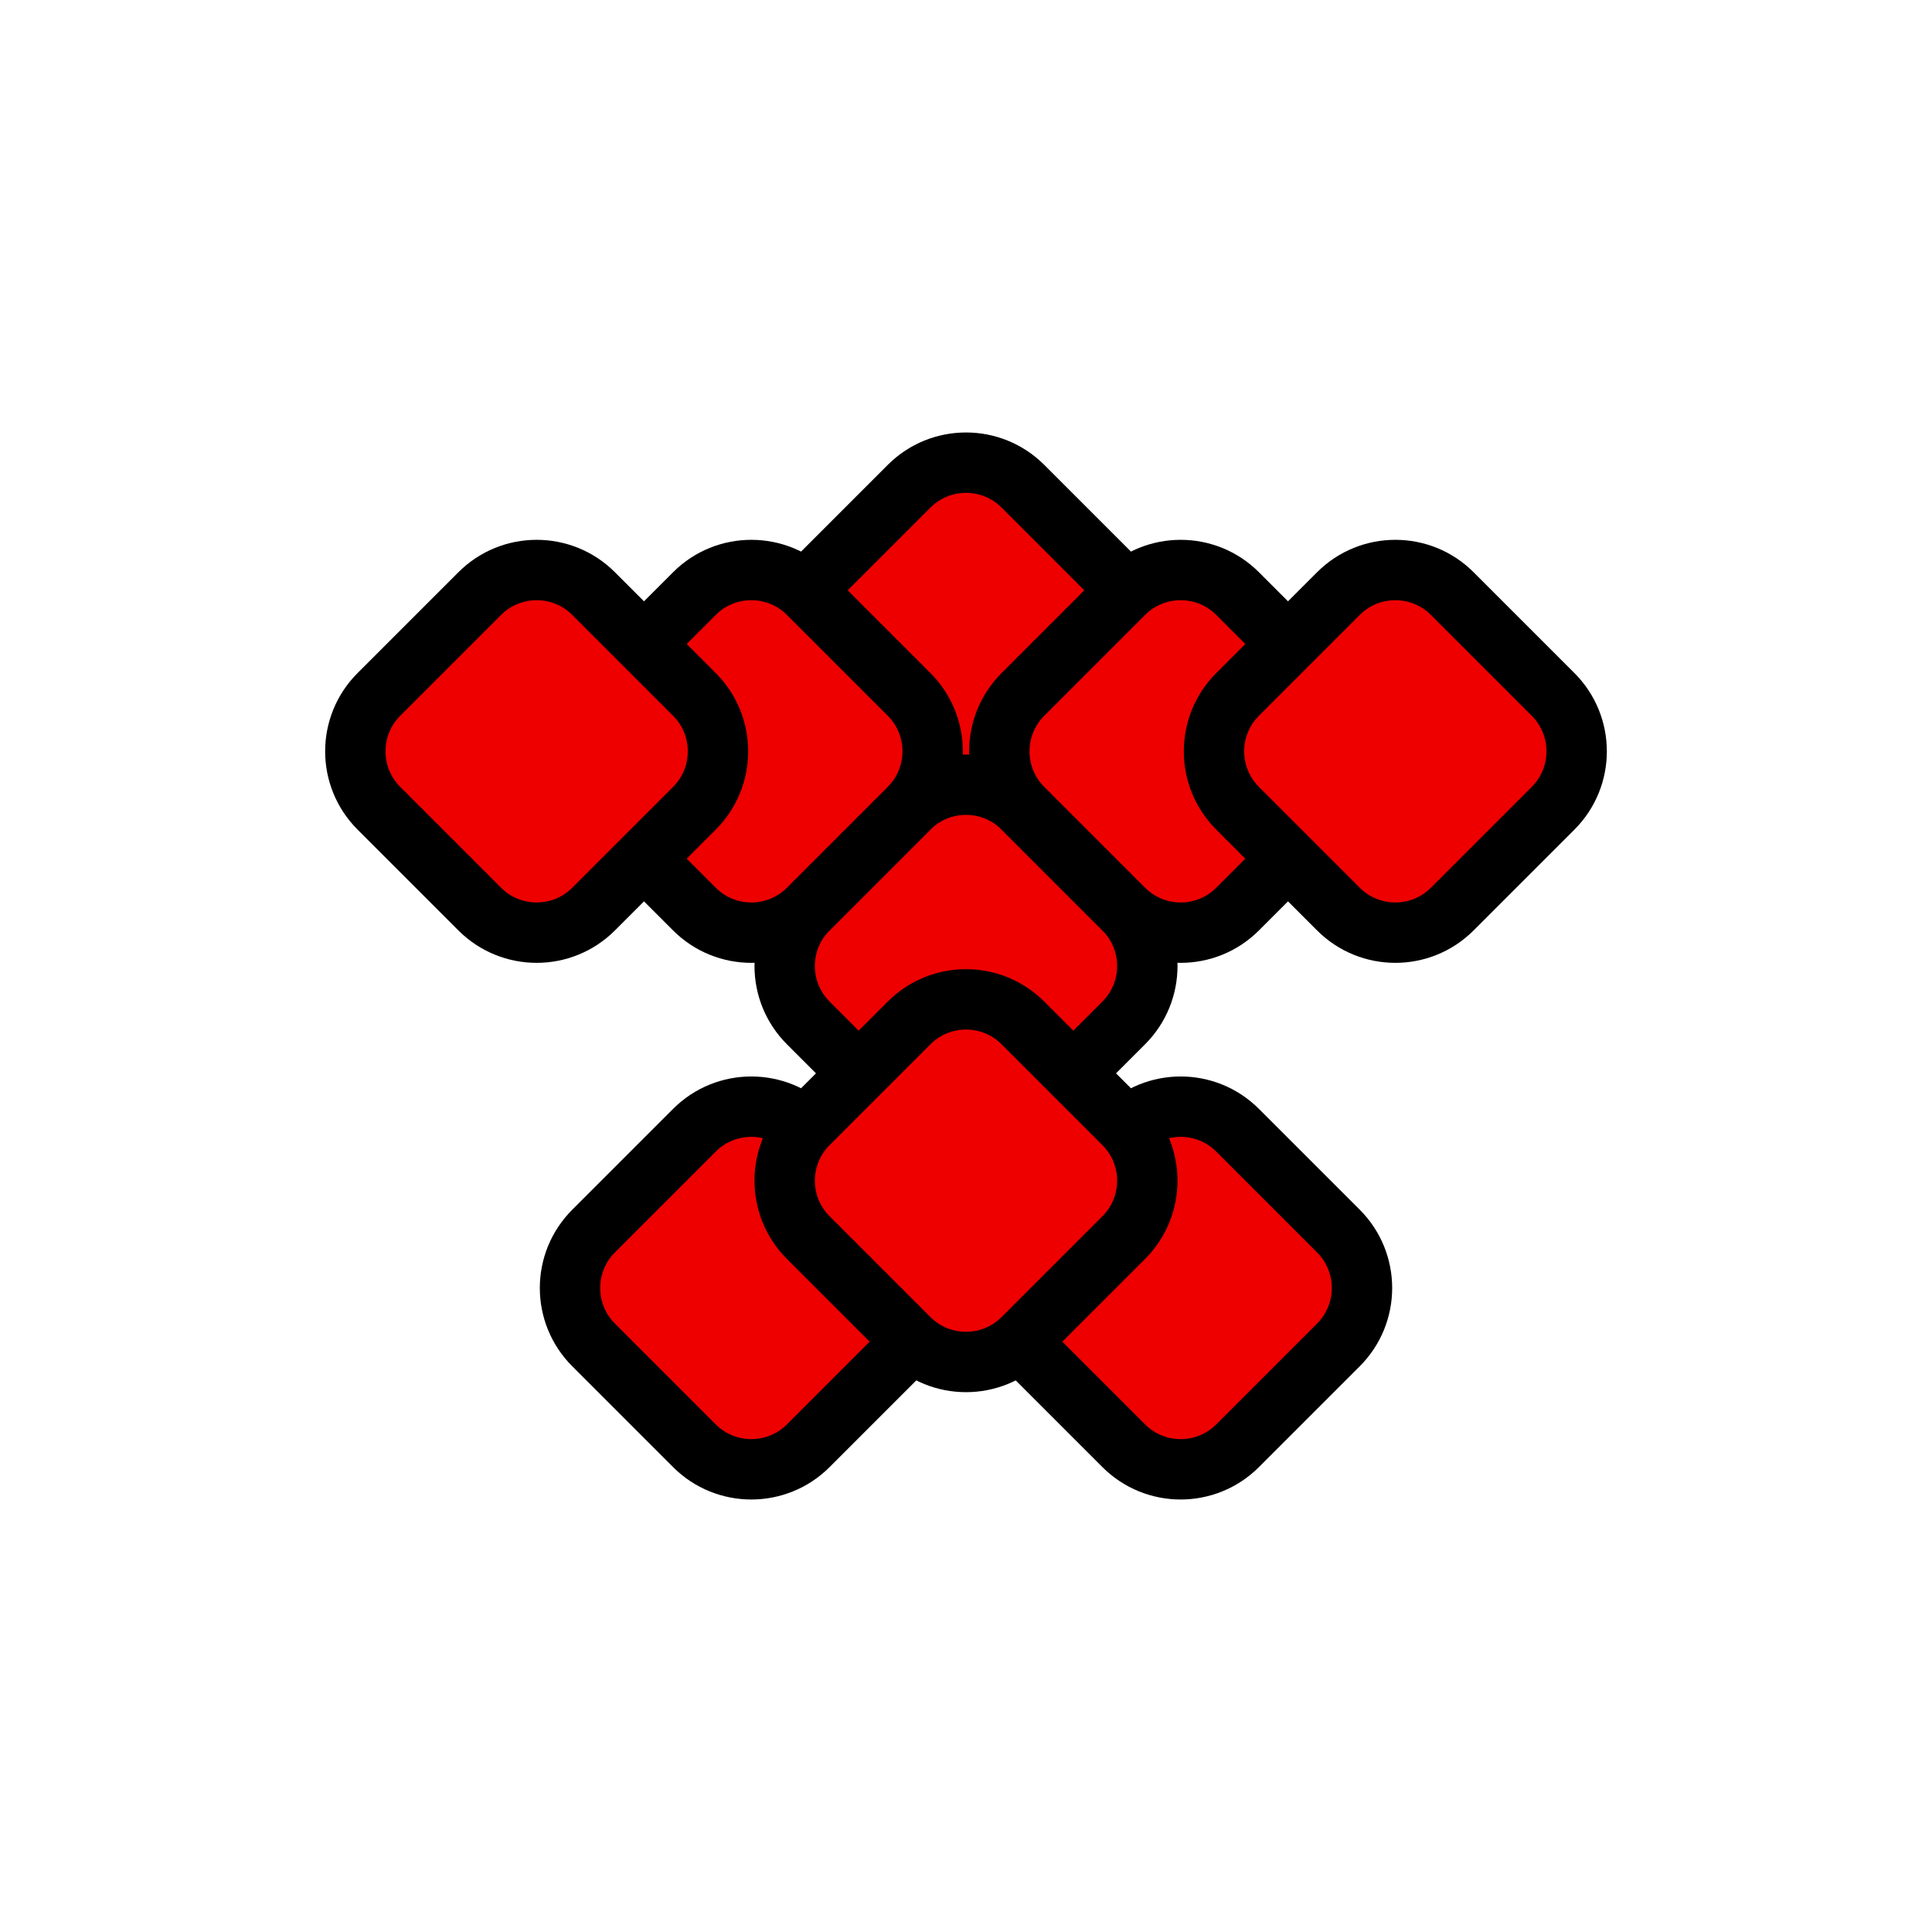 <?xml version="1.0" encoding="UTF-8"?> <svg xmlns="http://www.w3.org/2000/svg" width="96" height="96" viewBox="0 0 96 96" fill="none"><mask id="mask0_49_339" style="mask-type:alpha" maskUnits="userSpaceOnUse" x="0" y="0" width="96" height="96"><circle cx="48" cy="48" r="48" fill="white"></circle></mask><g mask="url(#mask0_49_339)"><path d="M40.162 34.828C38.6 33.266 38.6 30.733 40.162 29.171L45.172 24.161C46.734 22.599 49.267 22.599 50.829 24.161L55.838 29.171C57.401 30.733 57.401 33.266 55.838 34.828L50.829 39.838C49.267 41.4 46.734 41.4 45.172 39.838L40.162 34.828Z" fill="#EE0000" stroke="black" stroke-width="3"></path><path d="M29.495 66.828C27.933 65.266 27.933 62.733 29.495 61.171L34.505 56.161C36.067 54.599 38.6 54.599 40.162 56.161L45.172 61.171C46.734 62.733 46.734 65.266 45.172 66.828L40.162 71.838C38.6 73.4 36.067 73.4 34.505 71.838L29.495 66.828Z" fill="#EE0000" stroke="black" stroke-width="3"></path><path d="M50.828 66.828C49.266 65.266 49.266 62.733 50.828 61.171L55.838 56.161C57.4 54.599 59.933 54.599 61.495 56.161L66.505 61.171C68.067 62.733 68.067 65.266 66.505 66.828L61.495 71.838C59.933 73.4 57.4 73.4 55.838 71.838L50.828 66.828Z" fill="#EE0000" stroke="black" stroke-width="3"></path><path d="M40.162 50.829C38.6 49.267 38.6 46.734 40.162 45.172L45.172 40.162C46.734 38.6 49.267 38.6 50.829 40.162L55.838 45.172C57.401 46.734 57.401 49.267 55.838 50.829L50.829 55.839C49.267 57.401 46.734 57.401 45.172 55.839L40.162 50.829Z" fill="#EE0000" stroke="black" stroke-width="3"></path><path d="M29.495 40.162C27.933 38.6 27.933 36.067 29.495 34.505L34.505 29.495C36.067 27.933 38.6 27.933 40.162 29.495L45.172 34.505C46.734 36.067 46.734 38.6 45.172 40.162L40.162 45.172C38.6 46.734 36.067 46.734 34.505 45.172L29.495 40.162Z" fill="#EE0000" stroke="black" stroke-width="3"></path><path d="M50.828 40.162C49.266 38.6 49.266 36.067 50.828 34.505L55.838 29.495C57.4 27.933 59.933 27.933 61.495 29.495L66.505 34.505C68.067 36.067 68.067 38.6 66.505 40.162L61.495 45.172C59.933 46.734 57.4 46.734 55.838 45.172L50.828 40.162Z" fill="#EE0000" stroke="black" stroke-width="3"></path><path d="M40.162 61.496C38.6 59.934 38.6 57.401 40.162 55.839L45.172 50.829C46.734 49.267 49.266 49.267 50.828 50.829L55.838 55.839C57.4 57.401 57.4 59.934 55.838 61.496L50.828 66.505C49.266 68.067 46.734 68.067 45.172 66.505L40.162 61.496Z" fill="#EE0000" stroke="black" stroke-width="3"></path><path d="M18.828 40.162C17.266 38.6 17.266 36.067 18.828 34.505L23.838 29.495C25.4 27.933 27.933 27.933 29.495 29.495L34.505 34.505C36.067 36.067 36.067 38.6 34.505 40.162L29.495 45.172C27.933 46.734 25.4 46.734 23.838 45.172L18.828 40.162Z" fill="#EE0000" stroke="black" stroke-width="3"></path><path d="M61.495 40.162C59.933 38.6 59.933 36.067 61.495 34.505L66.505 29.495C68.067 27.933 70.6 27.933 72.162 29.495L77.172 34.505C78.734 36.067 78.734 38.6 77.172 40.162L72.162 45.172C70.6 46.734 68.067 46.734 66.505 45.172L61.495 40.162Z" fill="#EE0000" stroke="black" stroke-width="3"></path></g></svg> 